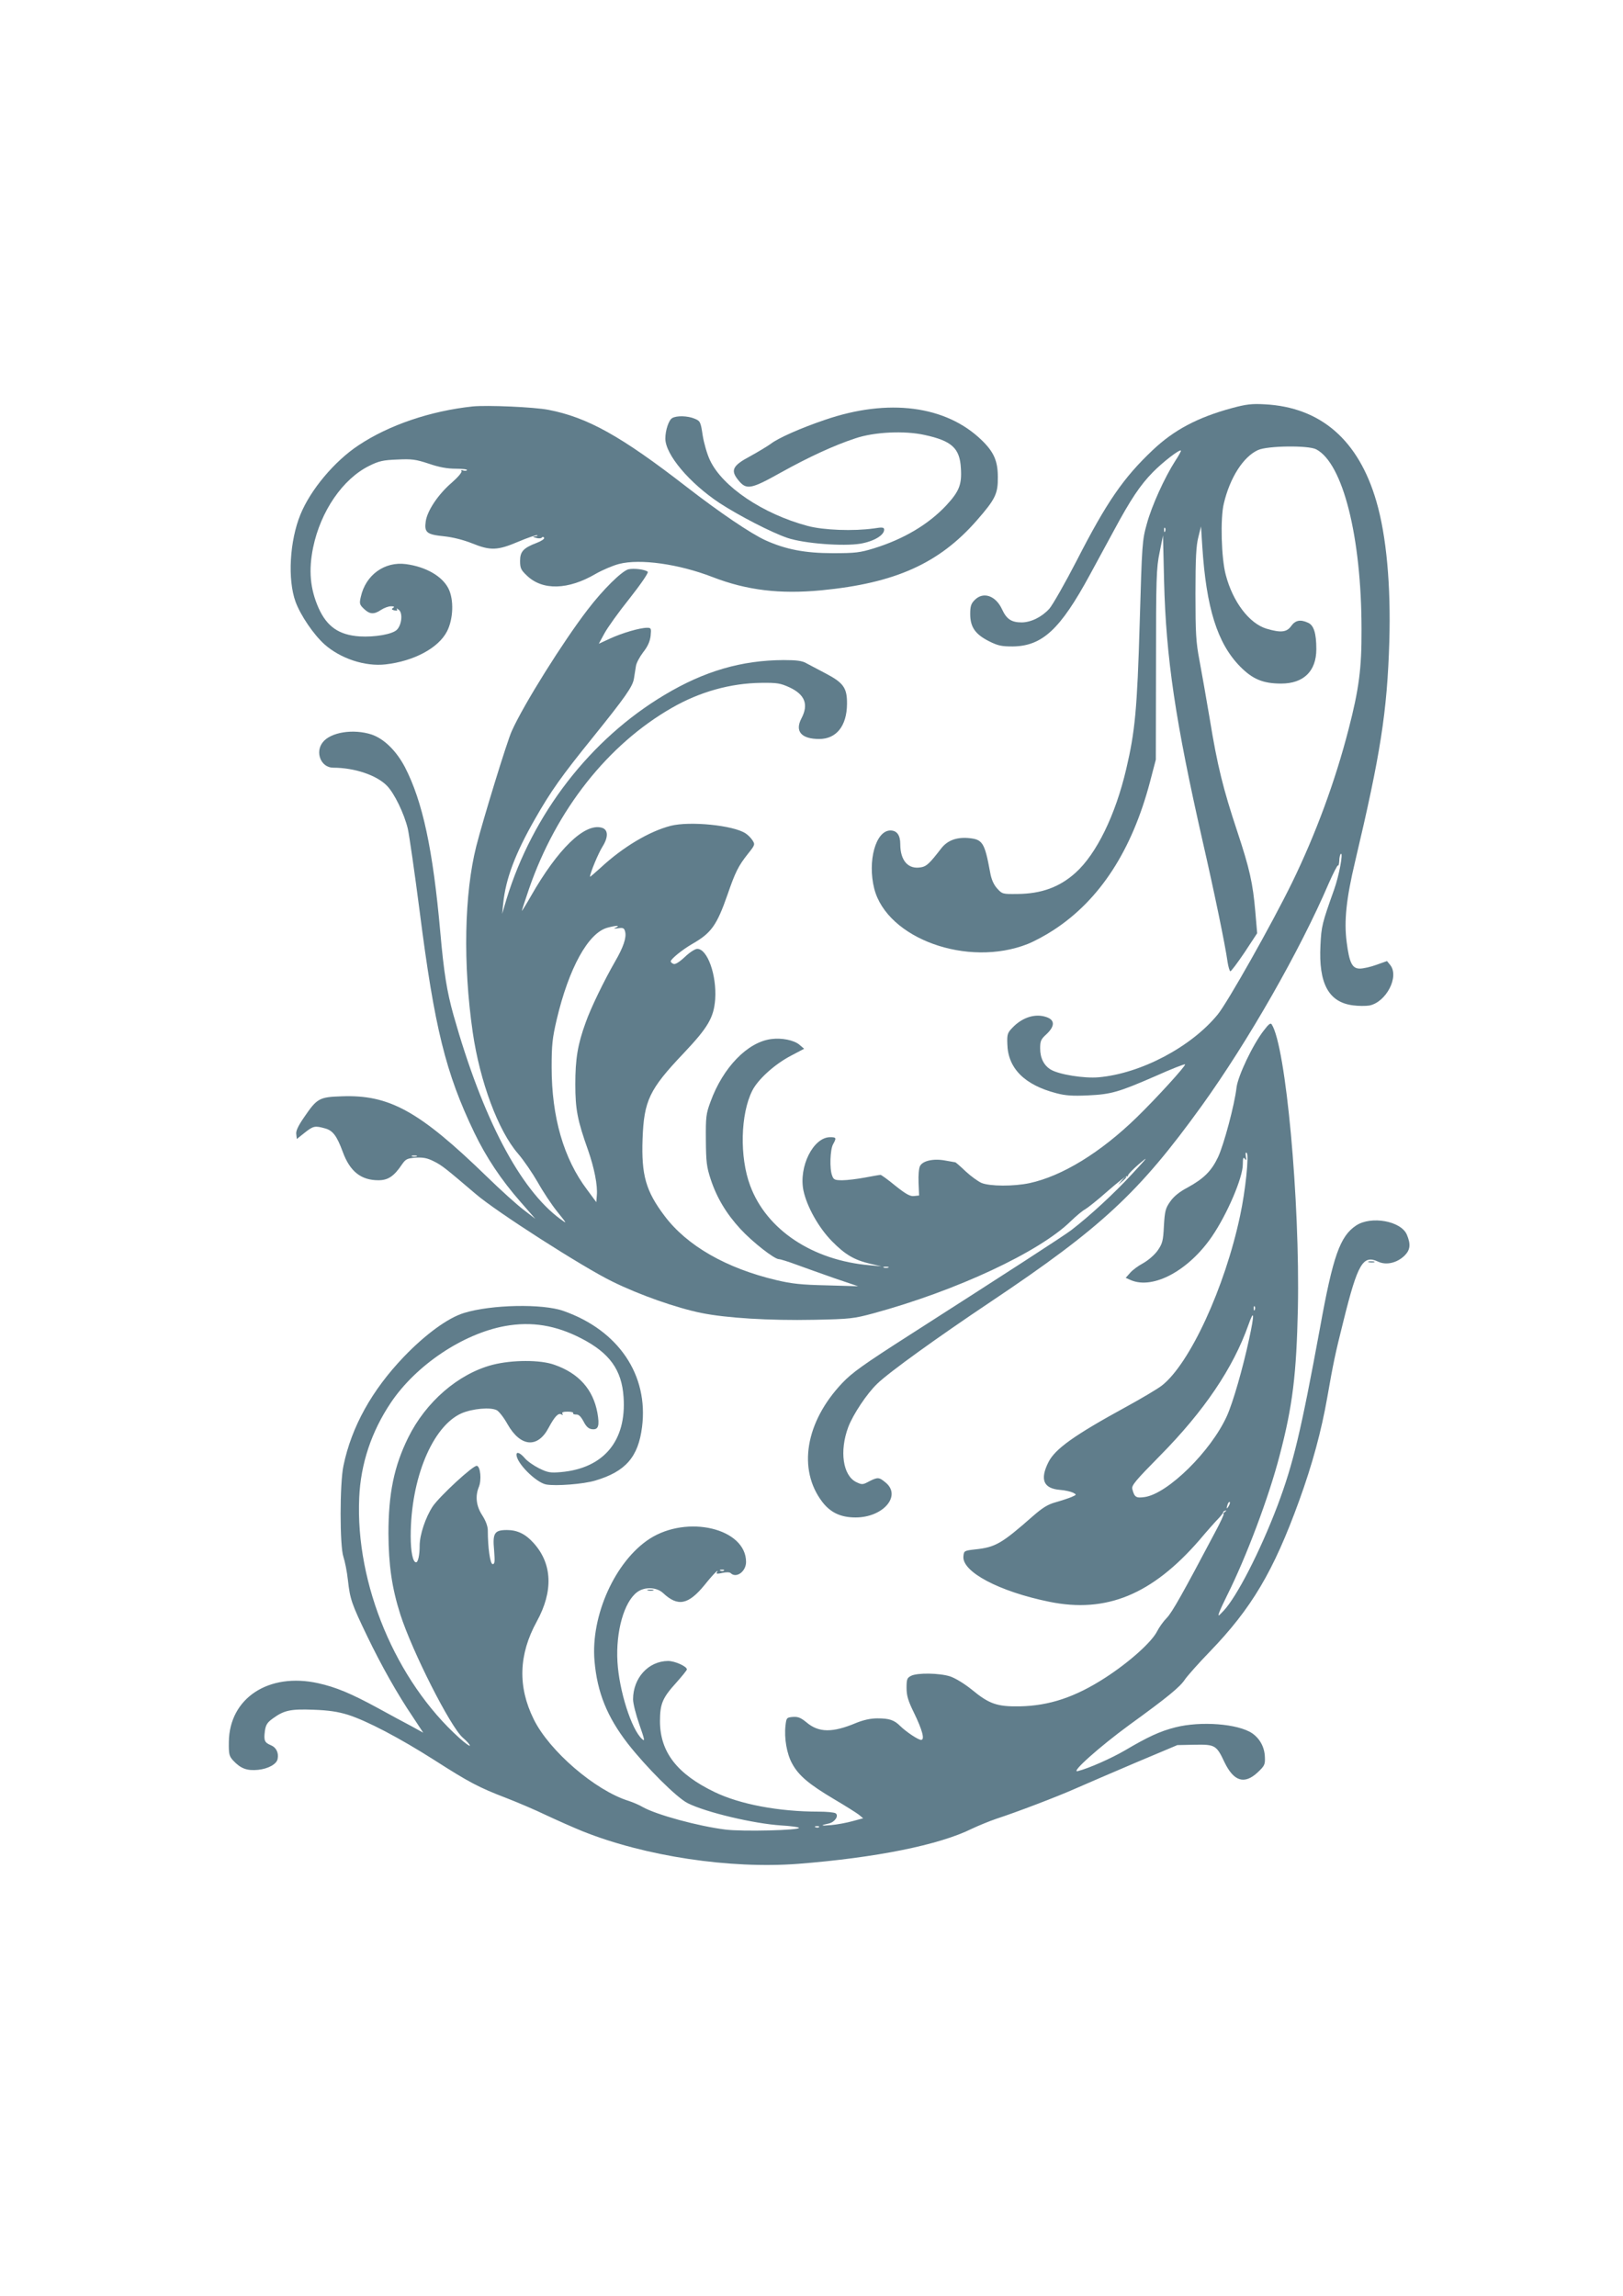 <?xml version="1.0" standalone="no"?>
<!DOCTYPE svg PUBLIC "-//W3C//DTD SVG 20010904//EN"
 "http://www.w3.org/TR/2001/REC-SVG-20010904/DTD/svg10.dtd">
<svg version="1.0" xmlns="http://www.w3.org/2000/svg"
 width="905pt" height="1280pt" viewBox="0 0 905 1280"
 preserveAspectRatio="xMidYMid meet">
<g transform="translate(0,1280) scale(0.1,-0.1)"
fill="#607d8b" stroke="none">
<path d="M6870 10525 c-192 -52 -324 -122 -443 -235 -163 -154 -256 -289 -423
-615 -65 -126 -134 -247 -153 -269 -42 -46 -101 -75 -153 -76 -58 0 -85 18
-110 72 -35 77 -105 102 -153 53 -20 -20 -25 -34 -25 -78 0 -73 28 -113 105
-152 50 -25 70 -29 132 -29 165 2 265 95 430 399 33 61 93 171 133 245 94 175
148 256 219 328 55 56 148 128 156 120 2 -2 -12 -28 -32 -58 -59 -92 -131
-250 -158 -350 -26 -92 -27 -110 -40 -555 -14 -479 -26 -604 -75 -812 -60
-257 -166 -474 -283 -579 -89 -80 -190 -117 -325 -118 -82 -1 -84 0 -112 31
-19 21 -32 50 -39 90 -31 168 -42 184 -123 191 -66 5 -115 -14 -149 -57 -64
-83 -82 -101 -112 -106 -72 -14 -117 36 -117 129 0 50 -19 76 -55 76 -82 0
-129 -171 -90 -325 72 -278 521 -440 855 -308 36 14 101 49 145 78 258 168
437 444 538 828 l32 122 1 530 c0 482 2 539 20 625 l19 95 6 -255 c11 -430 63
-780 215 -1450 64 -279 126 -578 139 -673 4 -26 11 -49 15 -52 4 -2 39 45 79
104 l71 108 -10 118 c-14 162 -32 242 -101 450 -79 238 -111 367 -153 625 -20
118 -46 267 -58 330 -19 99 -22 150 -22 370 0 197 4 269 16 315 l15 60 7 -110
c22 -344 84 -542 211 -671 70 -71 128 -95 229 -95 125 0 196 69 196 192 0 88
-14 133 -46 147 -43 20 -71 14 -94 -18 -25 -35 -57 -39 -138 -15 -96 29 -188
150 -227 300 -25 92 -31 315 -11 397 34 145 109 262 191 299 53 24 280 27 324
4 149 -77 253 -488 253 -1005 1 -215 -14 -331 -72 -555 -75 -291 -183 -584
-315 -855 -114 -233 -360 -669 -415 -736 -148 -181 -428 -329 -664 -350 -80
-7 -220 15 -267 43 -38 23 -59 64 -59 118 0 41 4 51 35 79 48 45 48 80 -1 96
-62 21 -134 -2 -189 -60 -27 -28 -30 -37 -28 -90 3 -136 96 -229 274 -275 49
-13 90 -16 174 -12 132 6 172 18 379 108 87 39 161 68 164 65 6 -7 -163 -192
-268 -294 -203 -198 -418 -329 -599 -368 -89 -19 -222 -18 -268 1 -20 9 -60
38 -89 65 -29 28 -55 50 -57 50 -2 0 -28 5 -57 10 -64 12 -125 -1 -140 -31 -6
-10 -10 -52 -8 -92 l3 -72 -28 -3 c-21 -3 -45 10 -104 57 -41 34 -79 61 -83
61 -5 0 -44 -7 -87 -15 -43 -8 -99 -15 -126 -15 -42 0 -49 3 -57 26 -15 38
-11 145 5 174 20 36 19 40 -16 40 -94 0 -176 -164 -149 -297 19 -90 85 -208
160 -284 73 -74 124 -104 214 -125 l61 -14 -65 6 c-319 27 -576 198 -667 444
-60 160 -54 400 12 530 32 63 125 147 215 194 l74 39 -27 23 c-30 25 -98 39
-157 31 -132 -17 -269 -159 -338 -349 -25 -67 -27 -85 -26 -213 1 -123 4 -150
27 -220 34 -103 87 -191 165 -276 67 -73 190 -169 215 -169 9 0 53 -14 99 -31
46 -17 142 -51 213 -76 l130 -44 -175 5 c-140 3 -196 9 -280 29 -280 66 -500
192 -625 359 -104 138 -129 227 -122 428 8 214 37 276 229 478 136 144 168
198 176 301 9 134 -43 281 -100 281 -12 0 -43 -20 -69 -45 -31 -29 -54 -43
-63 -39 -9 3 -16 10 -16 14 0 13 64 65 121 98 105 60 136 103 196 275 43 125
60 159 113 226 40 50 41 53 26 76 -9 14 -26 31 -39 39 -68 45 -310 69 -417 42
-120 -31 -266 -118 -390 -233 -33 -30 -60 -53 -60 -51 0 20 46 130 69 167 35
55 33 98 -6 107 -95 24 -243 -120 -392 -381 -28 -49 -51 -86 -51 -83 0 3 18
59 40 123 152 440 439 804 797 1009 155 89 326 137 498 139 89 1 106 -2 157
-25 86 -40 108 -95 67 -173 -38 -72 -1 -115 99 -115 96 0 154 73 155 195 1 89
-19 118 -118 170 -44 23 -93 49 -110 58 -22 13 -55 17 -125 17 -234 -1 -442
-61 -664 -194 -414 -247 -736 -663 -882 -1140 l-24 -81 6 59 c14 137 67 277
176 468 90 158 150 242 323 456 182 226 223 284 230 329 3 21 8 52 11 69 2 17
21 52 40 77 26 33 38 60 42 92 4 42 3 45 -20 45 -40 0 -139 -29 -206 -60 l-63
-29 31 57 c17 32 80 120 141 196 63 80 106 143 101 148 -13 13 -77 21 -108 14
-37 -10 -141 -112 -228 -226 -136 -177 -355 -526 -422 -675 -26 -56 -160 -493
-198 -642 -67 -265 -75 -657 -20 -1038 40 -275 142 -549 252 -676 32 -37 81
-109 111 -161 29 -52 78 -126 109 -164 55 -69 56 -69 16 -40 -225 166 -433
562 -595 1136 -37 132 -54 237 -74 465 -41 459 -98 726 -197 918 -48 91 -116
158 -186 182 -102 33 -228 13 -272 -43 -45 -56 -10 -142 58 -142 119 0 243
-42 300 -101 41 -42 95 -153 116 -239 8 -36 38 -243 66 -460 83 -651 145 -902
305 -1235 66 -137 149 -262 257 -385 l83 -95 -65 50 c-36 27 -128 110 -205
185 -377 366 -544 458 -810 448 -124 -4 -137 -11 -208 -115 -34 -49 -48 -78
-45 -96 l3 -27 44 35 c48 38 57 40 114 24 43 -12 65 -41 98 -130 40 -110 102
-159 199 -159 54 0 87 22 132 89 21 30 29 33 77 37 41 2 64 -2 101 -21 46 -23
65 -39 232 -181 113 -98 602 -411 763 -489 152 -75 358 -147 496 -175 138 -28
377 -43 628 -38 204 4 223 7 331 36 463 126 926 342 1101 514 30 29 66 59 80
66 14 8 71 53 126 102 56 49 104 86 107 83 3 -4 6 -2 6 4 0 6 28 35 63 65 54
46 49 39 -43 -60 -95 -103 -231 -229 -335 -309 -41 -32 -365 -241 -902 -585
-258 -165 -322 -211 -376 -268 -206 -217 -250 -482 -112 -663 46 -60 103 -87
186 -87 153 0 257 120 168 194 -37 31 -44 32 -93 7 -35 -19 -40 -19 -71 -4
-75 36 -95 173 -45 307 27 71 105 188 162 242 66 64 334 257 633 457 617 413
827 608 1176 1092 259 360 548 866 709 1242 25 56 47 100 51 98 3 -3 6 9 7 26
0 17 4 34 8 38 16 14 -9 -121 -37 -199 -67 -188 -71 -204 -76 -310 -11 -214
46 -318 182 -335 30 -4 70 -4 90 -1 94 18 169 161 117 226 l-18 22 -59 -21
c-33 -12 -74 -21 -92 -21 -43 0 -59 31 -74 149 -15 117 -2 241 47 447 142 600
179 834 191 1229 9 311 -16 587 -72 779 -99 342 -310 526 -624 542 -71 4 -103
0 -181 -21z m-373 -687 c-3 -8 -6 -5 -6 6 -1 11 2 17 5 13 3 -3 4 -12 1 -19z
m-3062 -2209 c-16 -7 -13 -8 12 -4 28 4 34 1 39 -20 8 -32 -10 -86 -56 -165
-61 -106 -136 -260 -164 -340 -45 -123 -58 -204 -58 -345 0 -140 12 -201 71
-367 35 -100 54 -197 49 -252 l-3 -38 -51 69 c-131 173 -198 405 -198 683 0
124 4 162 28 265 68 288 176 484 283 513 49 13 74 14 48 1z m-1112 -1276 c-7
-2 -19 -2 -25 0 -7 3 -2 5 12 5 14 0 19 -2 13 -5z m2630 -620 c-7 -2 -19 -2
-25 0 -7 3 -2 5 12 5 14 0 19 -2 13 -5z"/>
<path d="M2635 10534 c-234 -25 -465 -103 -635 -216 -135 -89 -269 -249 -325
-387 -60 -147 -72 -362 -27 -486 28 -76 101 -183 161 -237 90 -80 227 -125
341 -112 158 18 294 91 342 183 36 69 40 179 8 241 -35 68 -125 120 -236 135
-119 16 -225 -60 -252 -182 -9 -38 -7 -44 17 -67 32 -31 56 -33 96 -6 17 11
41 20 55 20 18 0 21 -3 12 -9 -10 -6 -9 -10 7 -14 14 -3 19 -1 14 6 -4 7 1 5
11 -3 23 -18 16 -84 -11 -111 -25 -25 -122 -42 -208 -37 -115 8 -182 54 -229
159 -47 107 -56 210 -30 337 42 202 165 382 313 455 54 27 78 32 156 35 81 4
103 1 176 -23 58 -20 103 -28 151 -28 37 0 65 -4 62 -8 -2 -4 -12 -5 -21 -2
-10 4 -14 2 -10 -4 4 -6 -20 -34 -53 -63 -76 -65 -137 -156 -146 -216 -9 -63
5 -74 103 -84 48 -5 107 -20 155 -39 103 -42 143 -40 258 9 52 22 99 38 105
36 5 -2 1 -5 -10 -6 -17 -2 -16 -3 5 -9 14 -4 28 -3 31 2 4 5 9 5 13 -1 3 -6
-14 -18 -40 -28 -76 -29 -94 -49 -94 -101 0 -41 5 -51 39 -83 87 -83 230 -79
383 11 37 21 95 46 130 55 117 30 332 0 521 -73 191 -74 375 -96 607 -74 413
40 657 150 867 390 103 118 118 148 117 241 0 90 -22 140 -90 206 -199 193
-521 235 -875 113 -133 -45 -262 -102 -302 -134 -20 -14 -71 -45 -113 -68
-100 -53 -112 -79 -67 -134 45 -56 70 -51 238 43 153 85 295 151 414 190 105
36 275 44 387 19 152 -33 196 -74 202 -186 6 -91 -10 -129 -81 -206 -100 -107
-239 -189 -404 -240 -78 -24 -104 -27 -228 -27 -157 0 -264 21 -377 72 -81 37
-254 154 -440 298 -365 283 -552 387 -769 429 -82 16 -343 27 -424 19z"/>
<path d="M3748 10469 c-19 -11 -38 -68 -38 -114 0 -89 134 -248 303 -360 106
-69 289 -164 378 -194 92 -31 310 -48 407 -32 75 13 132 47 132 78 0 13 -9 15
-57 7 -114 -16 -281 -10 -370 14 -250 67 -475 219 -544 366 -16 33 -34 96 -41
140 -11 75 -14 79 -45 92 -38 16 -100 18 -125 3z"/>
<path d="M7047 7055 c-62 -80 -144 -253 -152 -318 -11 -97 -71 -320 -103 -388
-37 -78 -80 -120 -169 -169 -46 -24 -78 -50 -98 -79 -26 -37 -30 -52 -35 -136
-4 -83 -8 -98 -35 -137 -18 -25 -52 -54 -80 -70 -28 -15 -61 -39 -74 -55 l-24
-27 29 -13 c125 -53 323 54 453 245 85 125 171 327 171 400 0 36 3 43 11 32 8
-12 10 -9 6 13 -3 18 -1 25 5 19 13 -13 -7 -210 -37 -349 -85 -402 -282 -828
-437 -948 -23 -18 -114 -72 -200 -119 -289 -158 -395 -234 -432 -308 -48 -96
-28 -146 63 -154 29 -2 63 -10 75 -16 20 -11 20 -11 -9 -24 -17 -7 -56 -20
-88 -29 -44 -12 -73 -30 -128 -78 -174 -153 -208 -173 -321 -185 -62 -7 -63
-8 -66 -39 -8 -86 199 -196 479 -253 318 -65 573 40 837 344 42 50 90 104 106
120 16 17 28 33 27 36 -1 2 3 6 11 8 9 2 8 0 -2 -7 -8 -6 -12 -11 -7 -11 4 0
-18 -48 -50 -107 -177 -335 -237 -442 -267 -473 -19 -19 -43 -53 -54 -75 -31
-61 -158 -174 -290 -259 -167 -108 -312 -156 -477 -159 -125 -2 -169 13 -266
93 -42 34 -92 64 -121 74 -60 19 -183 21 -218 3 -22 -11 -25 -19 -25 -67 0
-44 9 -73 42 -140 46 -95 61 -150 39 -150 -16 0 -82 44 -116 77 -34 34 -61 43
-128 43 -38 0 -77 -9 -117 -25 -133 -56 -209 -55 -277 2 -33 27 -48 33 -77 31
-35 -3 -36 -5 -41 -48 -8 -70 7 -158 37 -212 36 -67 95 -116 233 -198 63 -37
126 -77 139 -87 l24 -20 -59 -16 c-32 -9 -86 -19 -119 -22 -60 -5 -64 -2 -13
9 34 8 57 44 37 57 -8 5 -50 9 -94 9 -224 0 -439 41 -580 109 -210 101 -304
223 -305 394 0 98 14 131 90 215 33 37 60 70 60 75 0 17 -67 47 -105 47 -110
-1 -195 -95 -195 -214 0 -23 16 -86 35 -140 30 -86 32 -97 15 -81 -59 53 -128
270 -137 430 -10 170 37 335 110 389 42 31 108 28 144 -5 83 -78 141 -66 232
45 47 59 85 97 68 69 -5 -8 5 -8 31 -2 22 5 41 4 46 -1 31 -31 86 8 86 62 0
187 -327 265 -538 129 -192 -125 -329 -429 -307 -681 15 -175 70 -311 185
-460 103 -132 273 -302 335 -333 102 -51 367 -114 522 -124 51 -3 96 -9 98
-13 9 -14 -316 -22 -410 -10 -152 19 -383 82 -460 125 -22 13 -58 28 -80 35
-186 58 -442 278 -529 455 -90 182 -84 361 17 545 93 169 87 323 -19 439 -44
49 -90 71 -147 71 -70 0 -81 -17 -72 -112 5 -64 4 -78 -8 -78 -14 0 -27 92
-27 188 0 22 -11 53 -31 84 -34 52 -40 107 -19 158 16 39 9 114 -11 118 -20 4
-205 -167 -246 -226 -40 -61 -73 -158 -73 -219 0 -53 -9 -93 -20 -93 -18 0
-30 59 -30 146 0 320 121 613 284 685 61 26 161 35 196 17 13 -7 40 -42 60
-78 72 -127 168 -136 229 -20 35 65 55 85 72 74 8 -4 9 -3 5 4 -5 8 4 12 29
12 20 0 34 -4 31 -8 -3 -5 5 -8 16 -8 15 1 27 -11 42 -39 15 -29 28 -41 48
-43 35 -4 42 20 29 92 -24 130 -104 220 -239 267 -79 29 -237 28 -346 0 -191
-50 -372 -207 -470 -406 -79 -160 -110 -312 -110 -535 1 -176 19 -302 66 -450
66 -206 280 -629 349 -688 22 -19 39 -38 39 -44 0 -5 -26 13 -58 42 -355 319
-581 859 -559 1340 8 189 68 369 177 531 141 209 401 383 635 426 149 27 284
5 427 -69 157 -81 225 -175 235 -327 17 -244 -111 -397 -349 -418 -59 -5 -73
-3 -122 21 -30 15 -66 40 -80 57 -25 29 -46 38 -46 19 0 -47 109 -155 165
-166 54 -10 210 2 275 22 168 50 239 131 260 298 37 290 -131 539 -437 647
-116 42 -405 36 -556 -11 -89 -27 -215 -119 -335 -244 -178 -186 -292 -390
-337 -608 -21 -98 -21 -449 0 -508 8 -24 20 -82 25 -130 12 -106 20 -130 107
-311 79 -164 169 -324 255 -451 l58 -88 -67 37 c-38 20 -122 65 -187 101 -149
81 -233 116 -332 138 -276 61 -495 -83 -498 -327 -1 -69 2 -80 24 -104 42 -45
77 -58 139 -52 57 6 104 32 109 61 7 34 -8 64 -37 76 -36 15 -41 26 -34 80 5
34 13 47 45 70 62 45 98 53 227 48 85 -3 136 -11 191 -28 107 -34 289 -130
481 -252 192 -123 248 -153 402 -212 62 -24 163 -67 223 -96 60 -28 152 -69
204 -90 348 -139 820 -210 1200 -181 434 34 787 105 970 196 36 17 97 42 135
55 111 36 342 124 445 170 52 23 201 87 330 142 l235 99 96 2 c114 2 122 -2
167 -98 52 -107 111 -125 185 -56 38 36 42 43 40 86 -2 55 -28 102 -71 132
-79 53 -286 69 -428 33 -87 -22 -155 -54 -282 -129 -76 -44 -199 -99 -262
-115 -45 -12 121 136 288 258 214 155 282 211 310 254 14 20 75 89 136 152
235 243 357 449 500 843 74 204 124 389 157 577 33 189 44 242 90 425 80 322
109 371 194 331 45 -21 105 -7 147 34 32 32 35 63 13 116 -32 77 -199 107
-283 52 -90 -60 -129 -169 -202 -573 -107 -581 -149 -756 -237 -990 -97 -255
-226 -506 -300 -585 -31 -33 -33 -33 -24 -8 5 14 25 57 44 95 106 212 232 546
292 778 73 277 94 454 102 820 12 601 -67 1463 -146 1584 -6 10 -17 2 -44 -34z
m-50 -1557 c-3 -8 -6 -5 -6 6 -1 11 2 17 5 13 3 -3 4 -12 1 -19z m-32 -164
c-35 -163 -90 -354 -124 -429 -89 -196 -328 -431 -457 -451 -49 -7 -58 -2 -70
44 -6 20 17 47 153 185 248 251 409 490 494 730 33 94 35 63 4 -79z m-114
-931 c-12 -20 -14 -14 -5 12 4 9 9 14 11 11 3 -2 0 -13 -6 -23z m-2814 -359
c-3 -3 -12 -4 -19 -1 -8 3 -5 6 6 6 11 1 17 -2 13 -5z m530 -1430 c-3 -3 -12
-4 -19 -1 -8 3 -5 6 6 6 11 1 17 -2 13 -5z"/>
<path d="M6254 6218 l-19 -23 23 19 c21 18 27 26 19 26 -2 0 -12 -10 -23 -22z"/>
<path d="M7633 5763 c9 -2 23 -2 30 0 6 3 -1 5 -18 5 -16 0 -22 -2 -12 -5z"/>
<path d="M3613 3933 c9 -2 23 -2 30 0 6 3 -1 5 -18 5 -16 0 -22 -2 -12 -5z"/>
</g>
</svg>
